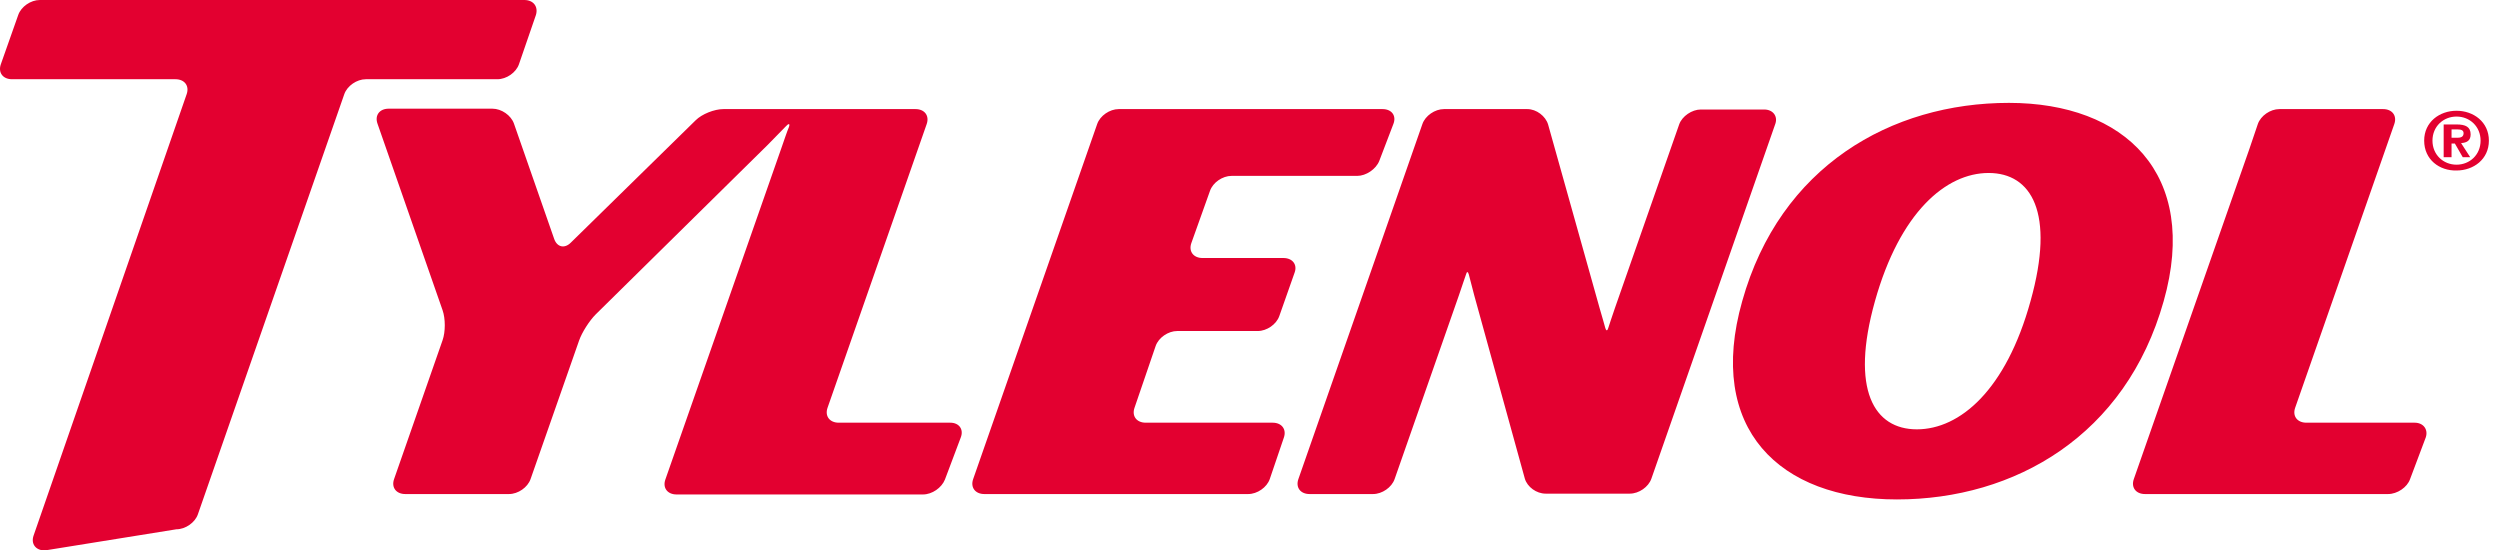 <svg width="218" height="48" viewBox="0 0 218 48" fill="none" xmlns="http://www.w3.org/2000/svg">
<path d="M45.251 5.607C44.998 6.33 44.166 6.909 43.37 6.909H31.903C31.108 6.909 30.276 7.488 30.022 8.211L17.254 44.853C17 45.577 16.169 46.155 15.373 46.155L3.906 48C3.111 48 2.677 47.421 2.93 46.698L16.277 8.211C16.53 7.488 16.096 6.909 15.3 6.909H1.049C0.253 6.909 -0.181 6.33 0.072 5.607L1.591 1.302C1.845 0.579 2.677 0 3.472 0H45.721C46.517 0 46.951 0.579 46.734 1.302L45.251 5.607ZM82.869 36.859H73.139C72.343 36.859 71.909 36.281 72.162 35.557L80.808 10.816C81.061 10.092 80.627 9.513 79.831 9.513H63.083C62.288 9.513 61.203 9.947 60.66 10.49L49.772 21.161C49.23 21.703 48.578 21.558 48.325 20.835L44.817 10.779C44.563 10.056 43.731 9.477 42.936 9.477H33.893C33.097 9.477 32.663 10.056 32.916 10.779L38.595 27.057C38.848 27.78 38.848 28.938 38.595 29.661L34.363 41.779C34.11 42.502 34.544 43.081 35.34 43.081H44.383C45.178 43.081 46.01 42.502 46.264 41.779L50.496 29.697C50.749 28.974 51.4 27.961 51.943 27.418L66.918 12.66C67.46 12.118 68.147 11.394 68.473 11.069C68.762 10.743 68.907 10.743 68.799 11.069C68.654 11.394 68.365 12.262 68.111 12.986L58.019 41.815C57.766 42.538 58.2 43.117 58.996 43.117H80.482C81.278 43.117 82.11 42.538 82.399 41.815L83.774 38.161C84.063 37.438 83.629 36.859 82.869 36.859ZM111.915 22.499H104.862C104.066 22.499 103.632 21.92 103.885 21.197L105.513 16.639C105.766 15.916 106.598 15.337 107.394 15.337H118.354C119.114 15.337 119.982 14.758 120.271 14.035L121.501 10.816C121.79 10.092 121.356 9.513 120.56 9.513H97.555C96.759 9.513 95.927 10.092 95.674 10.816L84.859 41.779C84.606 42.502 85.04 43.081 85.835 43.081H108.841C109.637 43.081 110.468 42.502 110.722 41.779L111.952 38.161C112.205 37.438 111.771 36.859 110.975 36.859H99.906C99.111 36.859 98.677 36.281 98.93 35.557L100.774 30.167C101.028 29.444 101.86 28.865 102.655 28.865H109.673C110.468 28.865 111.3 28.287 111.554 27.563L112.892 23.765C113.145 23.078 112.711 22.499 111.915 22.499ZM153.838 9.549H148.304C147.545 9.549 146.676 10.128 146.423 10.852L140.817 26.876C140.563 27.599 140.31 28.395 140.238 28.612C140.166 28.865 140.057 28.865 139.985 28.612C139.912 28.359 139.695 27.563 139.478 26.84L134.993 10.852C134.776 10.128 133.98 9.513 133.184 9.513H125.914C125.118 9.513 124.286 10.092 124.033 10.816L113.218 41.779C112.964 42.502 113.398 43.081 114.194 43.081H119.728C120.524 43.081 121.356 42.502 121.609 41.779L127.216 25.755C127.469 25.031 127.722 24.235 127.831 23.946C127.903 23.657 128.012 23.657 128.084 23.946C128.156 24.199 128.374 25.031 128.554 25.755L132.967 41.742C133.184 42.466 133.98 43.045 134.776 43.045H142.119C142.915 43.045 143.747 42.466 144 41.742L154.815 10.779C155.032 10.128 154.598 9.549 153.838 9.549ZM177.061 26.261C179.231 18.52 177.133 15.084 173.407 15.084C169.682 15.084 165.667 18.52 163.496 26.261C161.326 34.002 163.424 37.438 167.15 37.438C170.912 37.438 174.927 34.002 177.061 26.261ZM175.18 8.971C185.272 8.971 191.819 15.156 188.672 26.261C185.38 37.98 175.686 43.551 165.413 43.551C155.141 43.551 148.774 37.366 151.921 26.261C155.213 14.505 164.907 8.971 175.18 8.971ZM210.556 36.859H201.115C200.319 36.859 199.885 36.281 200.138 35.557L208.783 10.816C209.037 10.092 208.603 9.513 207.807 9.513H198.764C197.968 9.513 197.136 10.092 196.883 10.816L196.159 12.95L186.068 41.779C185.814 42.502 186.248 43.081 187.044 43.081H208.241C209.037 43.081 209.905 42.502 210.158 41.779L211.533 38.125C211.75 37.438 211.315 36.859 210.556 36.859Z" fill="#E30030"/>
<path d="M213.739 12.009H214.318C214.679 12.009 214.824 11.864 214.824 11.611C214.824 11.358 214.607 11.286 214.318 11.286H213.775V12.009M213.088 13.709V10.852H214.209C215.005 10.852 215.439 11.069 215.439 11.72C215.439 12.262 215.114 12.443 214.607 12.479L215.403 13.709H214.752L214.065 12.516H213.775V13.709H213.088ZM214.209 10.164C213.052 10.164 212.111 11.033 212.111 12.262C212.111 13.492 213.052 14.36 214.209 14.36C215.367 14.36 216.307 13.492 216.307 12.262C216.307 11.033 215.367 10.164 214.209 10.164ZM211.388 12.262C211.388 10.635 212.726 9.658 214.209 9.658C215.692 9.658 217.031 10.635 217.031 12.262C217.031 13.89 215.692 14.867 214.209 14.867C212.726 14.903 211.388 13.926 211.388 12.262Z" fill="#E30030"/>
</svg>
